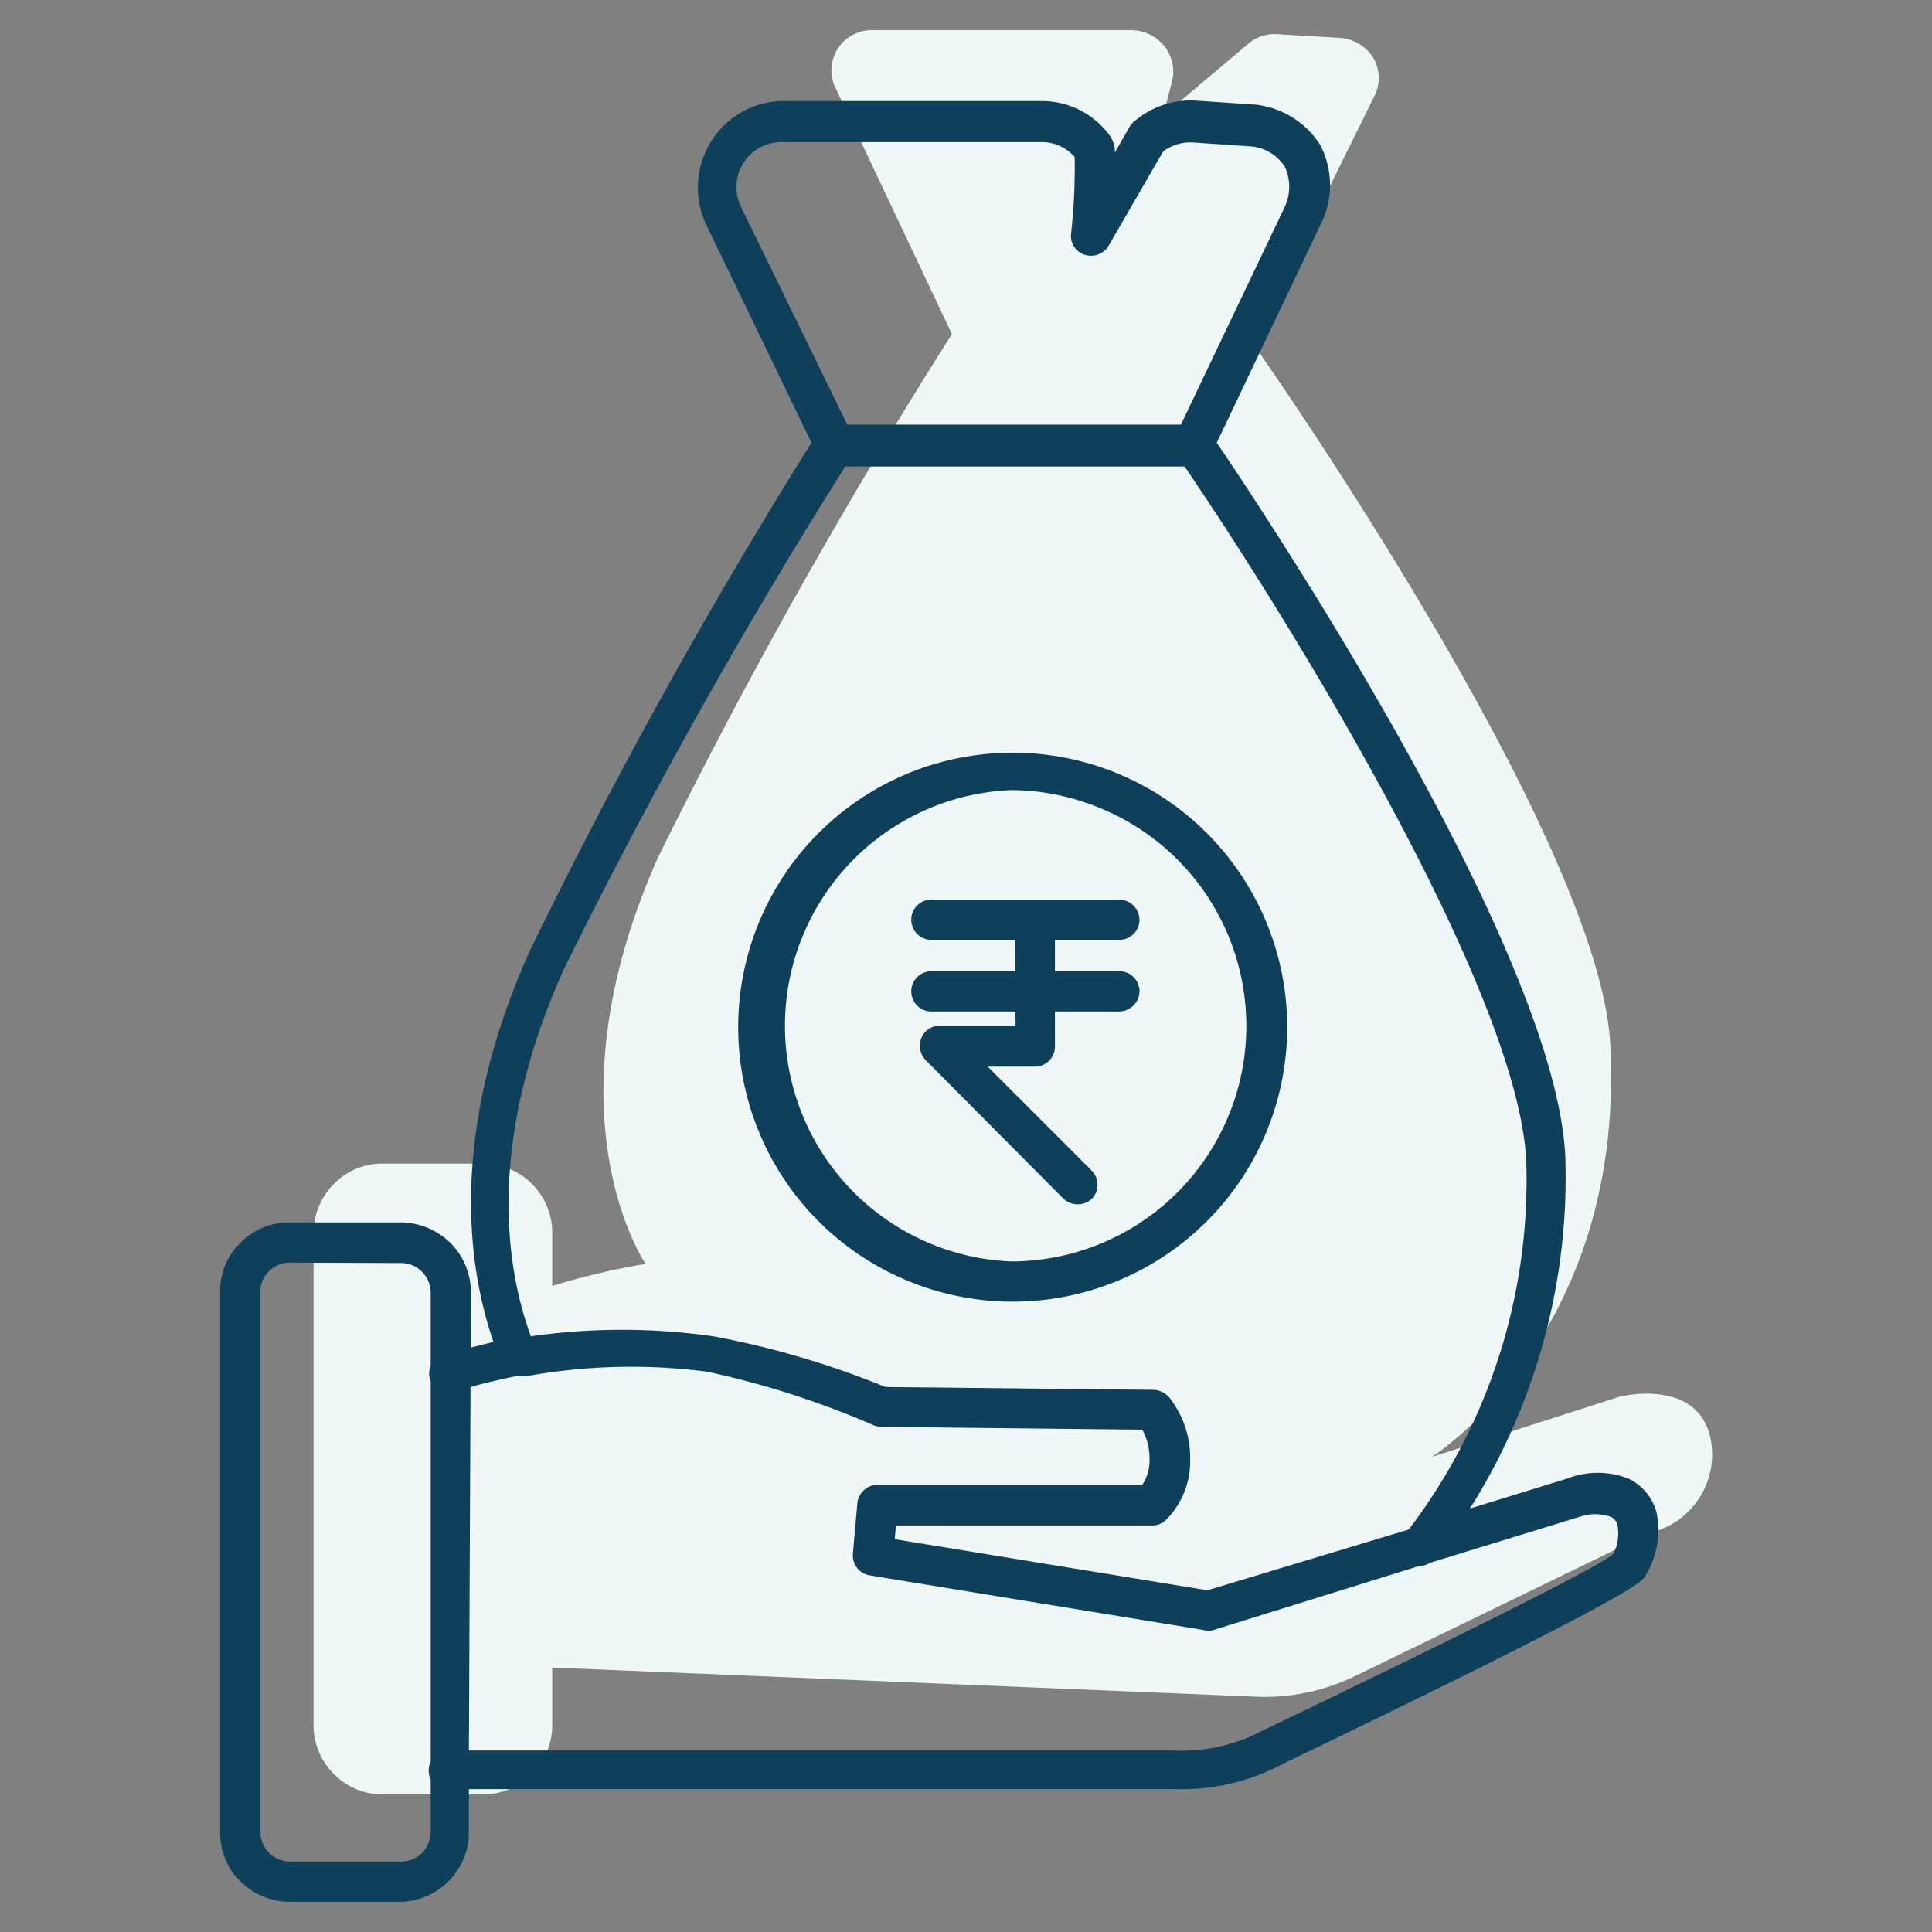 <svg id="Layer_1" data-name="Layer 1" xmlns="http://www.w3.org/2000/svg" viewBox="0 0 48 48"><rect x="0" y="0" width="48" height="48" fill="#808080" stroke="none"/><defs><style>.cls-1{fill:#eff7f7;}.cls-2{fill:#0f405b;}</style></defs><title>finance nudge icon</title><path id="Path" class="cls-1" d="M42.49,35.7c-.35-1.48-2.25-1-2.25-1L35.57,36.2s4.79-3,4.44-10.2c-.23-5.21-8.89-17.48-8.89-17.48l3-6.08a1,1,0,0,0,0-1,1.06,1.06,0,0,0-.83-.5L31.75.85a1,1,0,0,0-.74.24L28.9,2.87l.21-.82a1,1,0,0,0-.18-.9,1.06,1.06,0,0,0-.83-.4H21.71a1,1,0,0,0-.93,1.48L23.65,8.3a140.82,140.82,0,0,0-7.3,13c-2.86,6.4-.31,10.1-.31,10.1h0a18.2,18.2,0,0,0-2.32.55V30.64A1.72,1.72,0,0,0,12,28.91H9.53a1.67,1.67,0,0,0-1.23.5,1.72,1.72,0,0,0-.51,1.23V42.82a1.71,1.71,0,0,0,.5,1.25,1.68,1.68,0,0,0,1.24.51h2.53a1.72,1.72,0,0,0,1.66-1.76V41.43l17.4.72a5.14,5.14,0,0,0,2.59-.53L41,38.08a2,2,0,0,0,1.49-2.38Z"/><path class="cls-2" d="M7.17,47.25a1.75,1.75,0,0,1-1.23-.54,1.69,1.69,0,0,1-.47-1.24V32.13a1.65,1.65,0,0,1,.47-1.22,1.7,1.7,0,0,1,1.21-.54H10a1.79,1.79,0,0,1,1.22.54,1.75,1.75,0,0,1,.48,1.25v1.32l.56-.14c-.64-1.86-1.13-5.19.9-9.71A135.73,135.73,0,0,1,20.16,11L17.54,5.57a2.16,2.16,0,0,1,.13-2.06,2.12,2.12,0,0,1,1.8-1h6.4a2.08,2.08,0,0,1,1.68.83.68.68,0,0,1,.15.45l.38-.67A.53.53,0,0,1,28.2,3a2.15,2.15,0,0,1,1.52-.5l1.48.1a2.19,2.19,0,0,1,1.6,1,2.17,2.17,0,0,1,0,2L30.23,11c1.19,1.75,8.45,12.66,8.66,17.76a15.43,15.43,0,0,1-2.37,8.72l2.4-.74a2.1,2.1,0,0,1,1.55,0,1.32,1.32,0,0,1,.68.81,2.17,2.17,0,0,1-.29,1.63c-.1.14-.32.47-9,4.65a5.33,5.33,0,0,1-2.67.62H11.65v1A1.74,1.74,0,0,1,10,47.25Zm0-15.88a.73.73,0,0,0-.5.23.67.67,0,0,0-.2.52V45.48a.74.74,0,0,0,.71.77H10a.73.73,0,0,0,.5-.23.77.77,0,0,0,.2-.52V44.21a.51.51,0,0,1,0-.44V34.38l0-.07a.47.47,0,0,1,0-.37V32.15a.74.74,0,0,0-.72-.77Zm4.48,12.12H29.17A4.24,4.24,0,0,0,31.36,43c3.15-1.51,8.28-4,8.72-4.39a1.13,1.13,0,0,0,.1-.75.32.32,0,0,0-.15-.17,1.17,1.17,0,0,0-.8,0l-3.71,1.14a.5.5,0,0,1-.27.08L30.14,40.5a.41.41,0,0,1-.22,0l-8.31-1.36a.5.5,0,0,1-.42-.54l.11-1.25a.51.51,0,0,1,.5-.46h6.58a1.11,1.11,0,0,0,.18-.64,1.49,1.49,0,0,0-.18-.73l-6.5-.07a.65.65,0,0,1-.2-.05,21.88,21.88,0,0,0-4.11-1.32,14.63,14.63,0,0,0-4.43.1l0,0a.6.6,0,0,1-.26,0c-.4.08-.8.17-1.19.28Zm10.58-5.25L30,39.51,35,38a14.34,14.34,0,0,0,2.92-9.13c-.18-4.28-6.05-13.71-8.49-17.28H21a137.3,137.3,0,0,0-7,12.51c-1.94,4.33-1.42,7.44-.81,9.1a16,16,0,0,1,4.53,0A21.92,21.92,0,0,1,22,34.46l6.66.07a.54.54,0,0,1,.39.19,2.42,2.42,0,0,1,.52,1.53,2.06,2.06,0,0,1-.59,1.5.48.48,0,0,1-.36.15H22.26ZM21.05,10.55h8.29l2.58-5.41a1.19,1.19,0,0,0,0-1,1.12,1.12,0,0,0-.81-.5l-1.46-.1a1.14,1.14,0,0,0-.75.22L27.54,6.11a.51.51,0,0,1-.59.22.49.49,0,0,1-.34-.52A14.94,14.94,0,0,0,26.7,3.9a1.09,1.09,0,0,0-.83-.37h-6.4a1.13,1.13,0,0,0-1,.52,1.12,1.12,0,0,0-.06,1.09Zm4.08,21.79a6.82,6.82,0,1,1,.06,0h-.06Zm.06-.5h0Zm-.07-12.21a5.86,5.86,0,0,0,0,11.71h.05a5.85,5.85,0,0,0,2.17-11.26A5.81,5.81,0,0,0,25.12,19.63Zm1.65,10.29a.51.51,0,0,1-.36-.15L23,26.34a.51.51,0,0,1-.11-.55.5.5,0,0,1,.46-.31h1.88v-.35H23.14a.5.5,0,0,1-.5-.5.5.5,0,0,1,.5-.5h2.07v-.78H23.14a.5.5,0,0,1-.5-.5.5.5,0,0,1,.5-.5h4.67a.51.51,0,0,1,.5.5.5.5,0,0,1-.5.5h-1.6v.78h1.6a.5.5,0,0,1,.5.5.51.51,0,0,1-.5.5h-1.6V26a.5.5,0,0,1-.5.5H24.54l2.58,2.58a.5.5,0,0,1,0,.71A.5.5,0,0,1,26.77,29.92Z"/></svg>